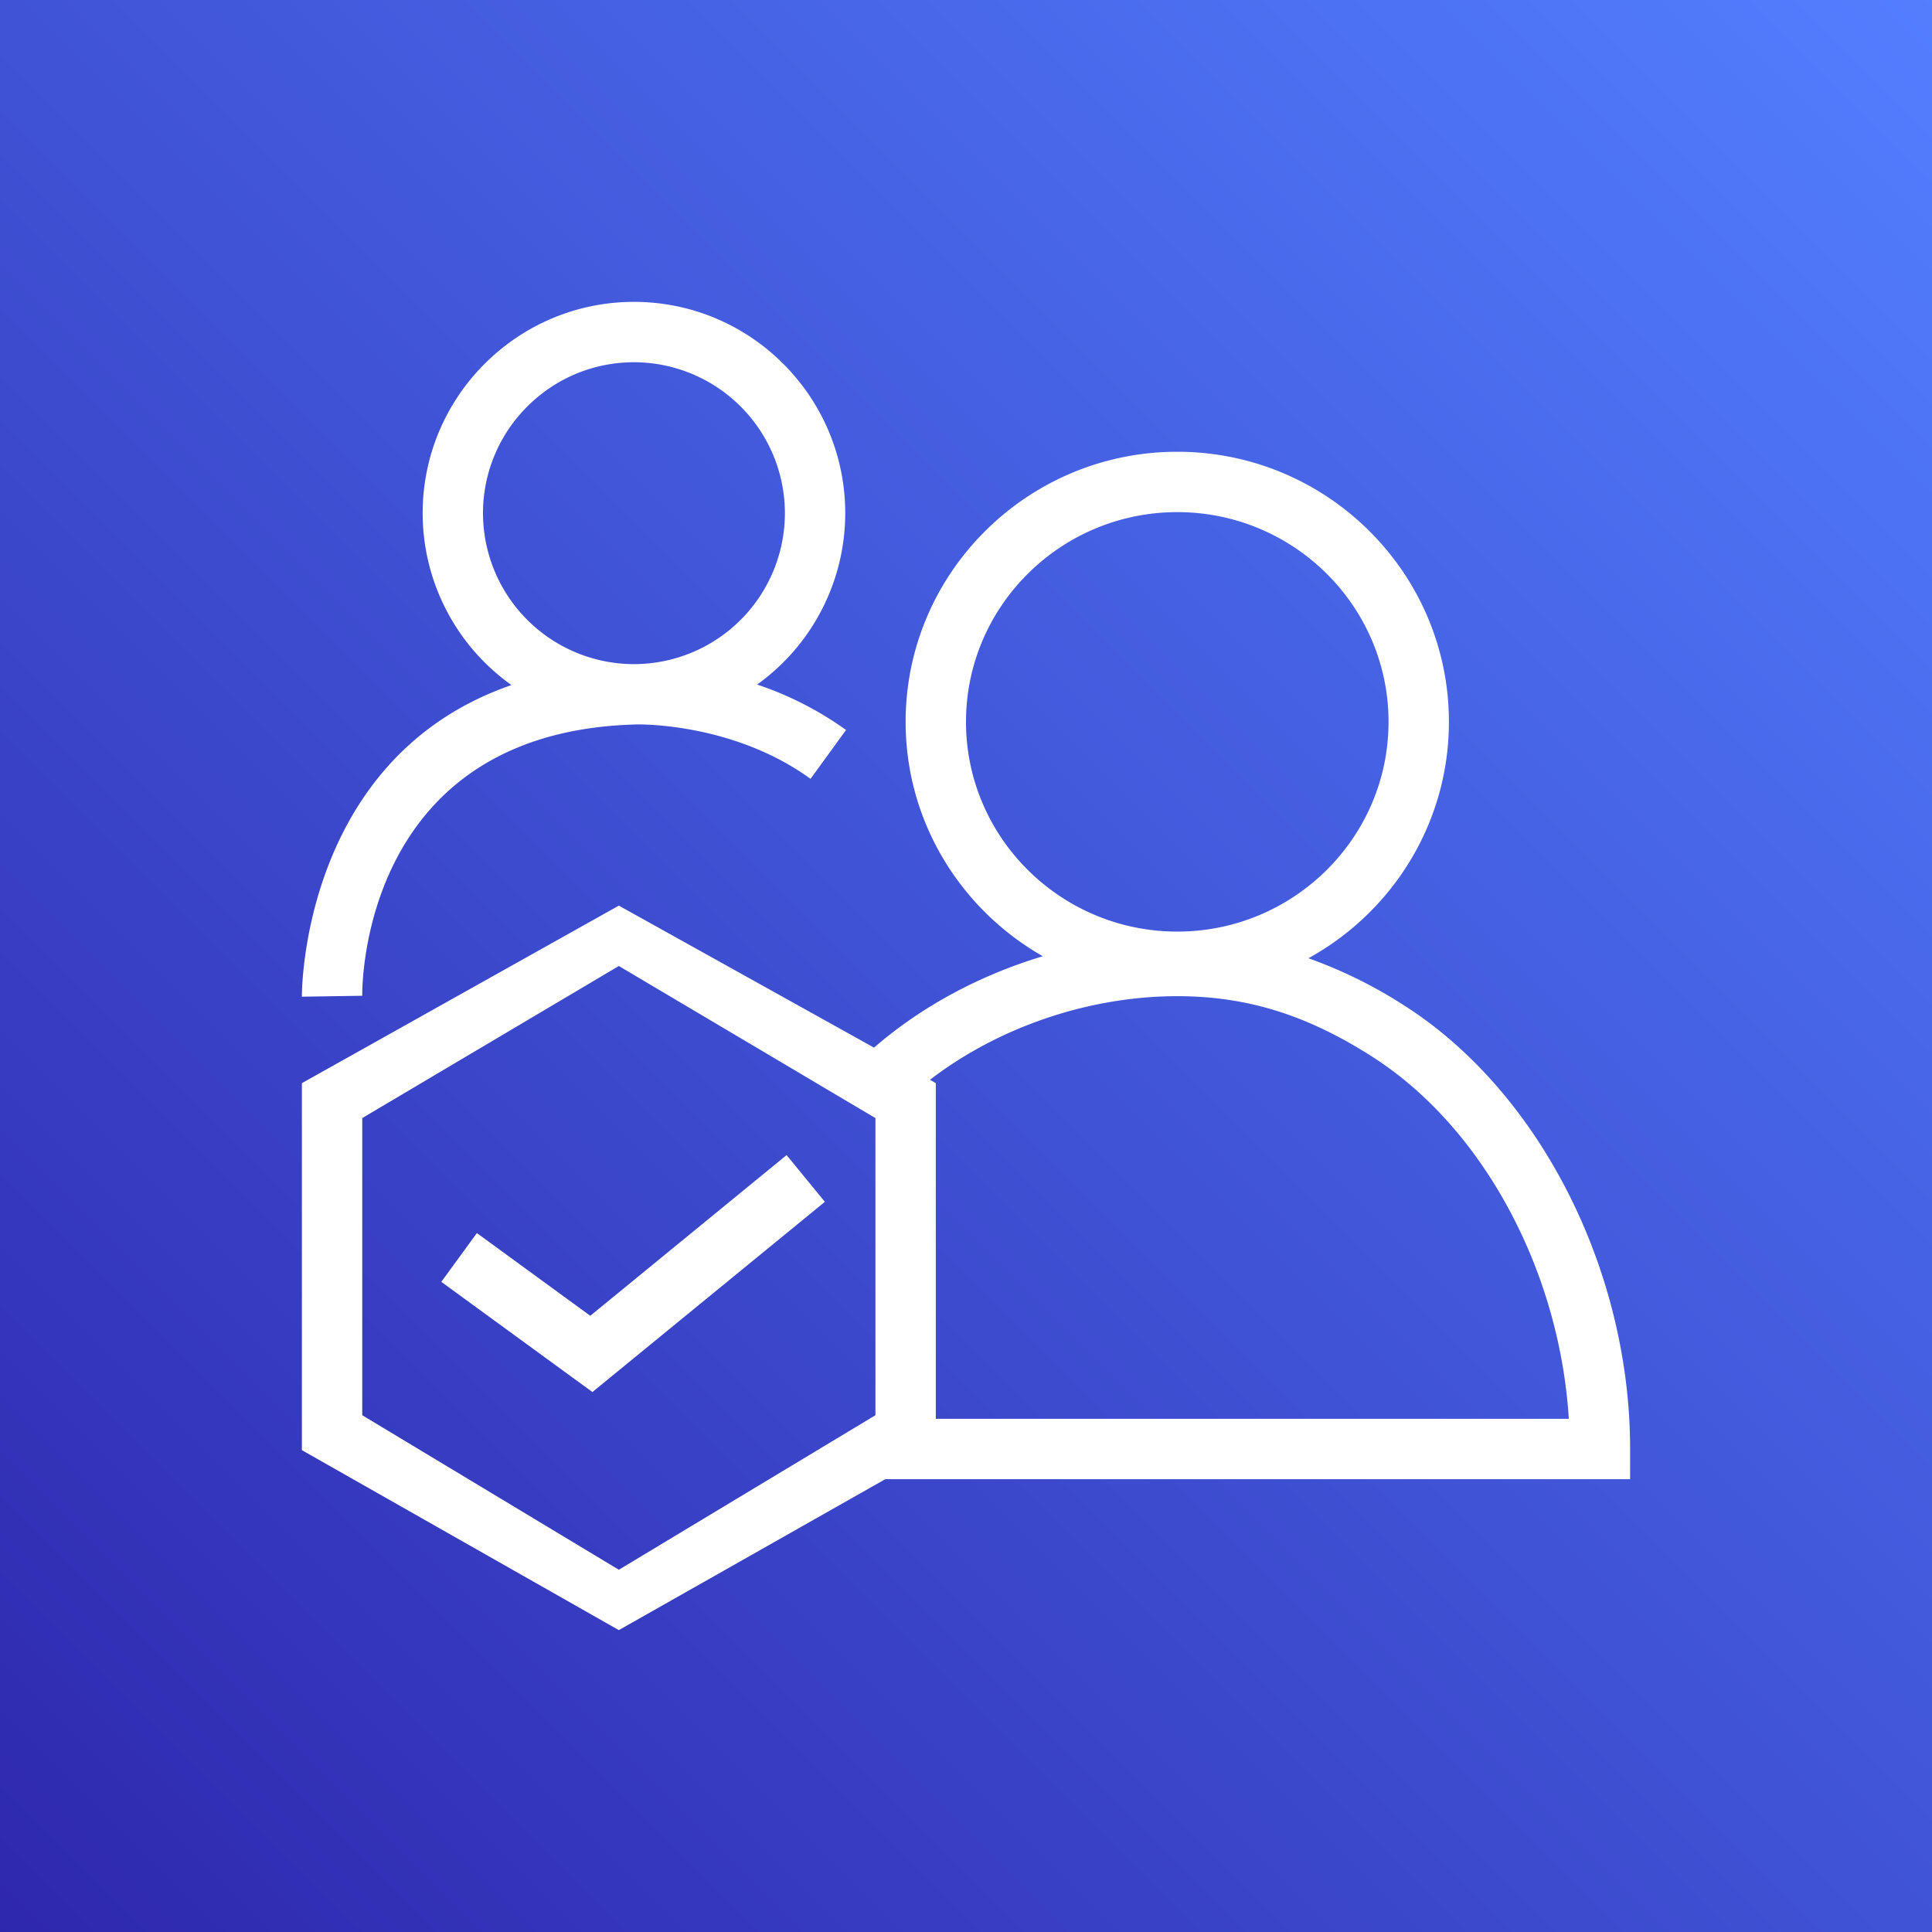 <svg xmlns="http://www.w3.org/2000/svg" viewBox="0 0 64 64"><rect x="0" y="0" width="64" height="64" fill="#333333" stroke="none"/><defs><linearGradient id="ArchitectureAWSIQ_svg__a" x1="0%" x2="100%" y1="100%" y2="0%"><stop offset="0%" stop-color="#2E27AD"/><stop offset="100%" stop-color="#527FFF"/></linearGradient></defs><g fill="none" fill-rule="evenodd"><path fill="url(#ArchitectureAWSIQ_svg__a)" d="M0 0h64v64H0z"/><path fill="#FFF" d="m26.057 38.264 1.268 1.548-7.7 6.301-5.006-3.65 1.178-1.616 3.757 2.74 6.503-5.323ZM16 17c0-2.757 2.244-5 5.001-5a5.005 5.005 0 0 1 5 5 5.005 5.005 0 0 1-4.993 5h-.01A5.007 5.007 0 0 1 16 17Zm5.037 7c.035-.007 3.211-.089 5.813 1.8l1.176-1.618a11.015 11.015 0 0 0-2.946-1.505A6.99 6.99 0 0 0 28 17c0-3.86-3.139-7-6.999-7s-7 3.14-7 7a6.99 6.99 0 0 0 2.943 5.694C9.971 25.099 9.998 32.925 10 33.017l2-.031c-.004-.356.003-8.732 9.037-8.986ZM31 47V35.881l-.193-.112C33.074 34.028 36.065 33 39 33c2.303 0 4.297.62 6.466 2.01 3.66 2.343 6.196 7.072 6.503 11.99H31Zm-19-.119v-9.843L20.5 32l8.5 5.038v9.843L20.5 52 12 46.881Zm20-22.969c0-3.831 3.14-6.947 7-6.947 3.858 0 6.997 3.116 6.997 6.947S42.858 30.86 39 30.86C35.14 30.86 32 27.743 32 23.912ZM54 48c0-5.922-2.996-11.82-7.456-14.674a15.33 15.33 0 0 0-3.2-1.583c2.772-1.527 4.653-4.463 4.653-7.831 0-4.933-4.036-8.947-8.998-8.947S30 18.979 30 23.912c0 3.322 1.834 6.221 4.545 7.765-2.078.623-4.017 1.661-5.592 3.027L20.5 30 10 35.881v12.157L20.5 54l8.826-5H54v-1Z"/></g></svg>